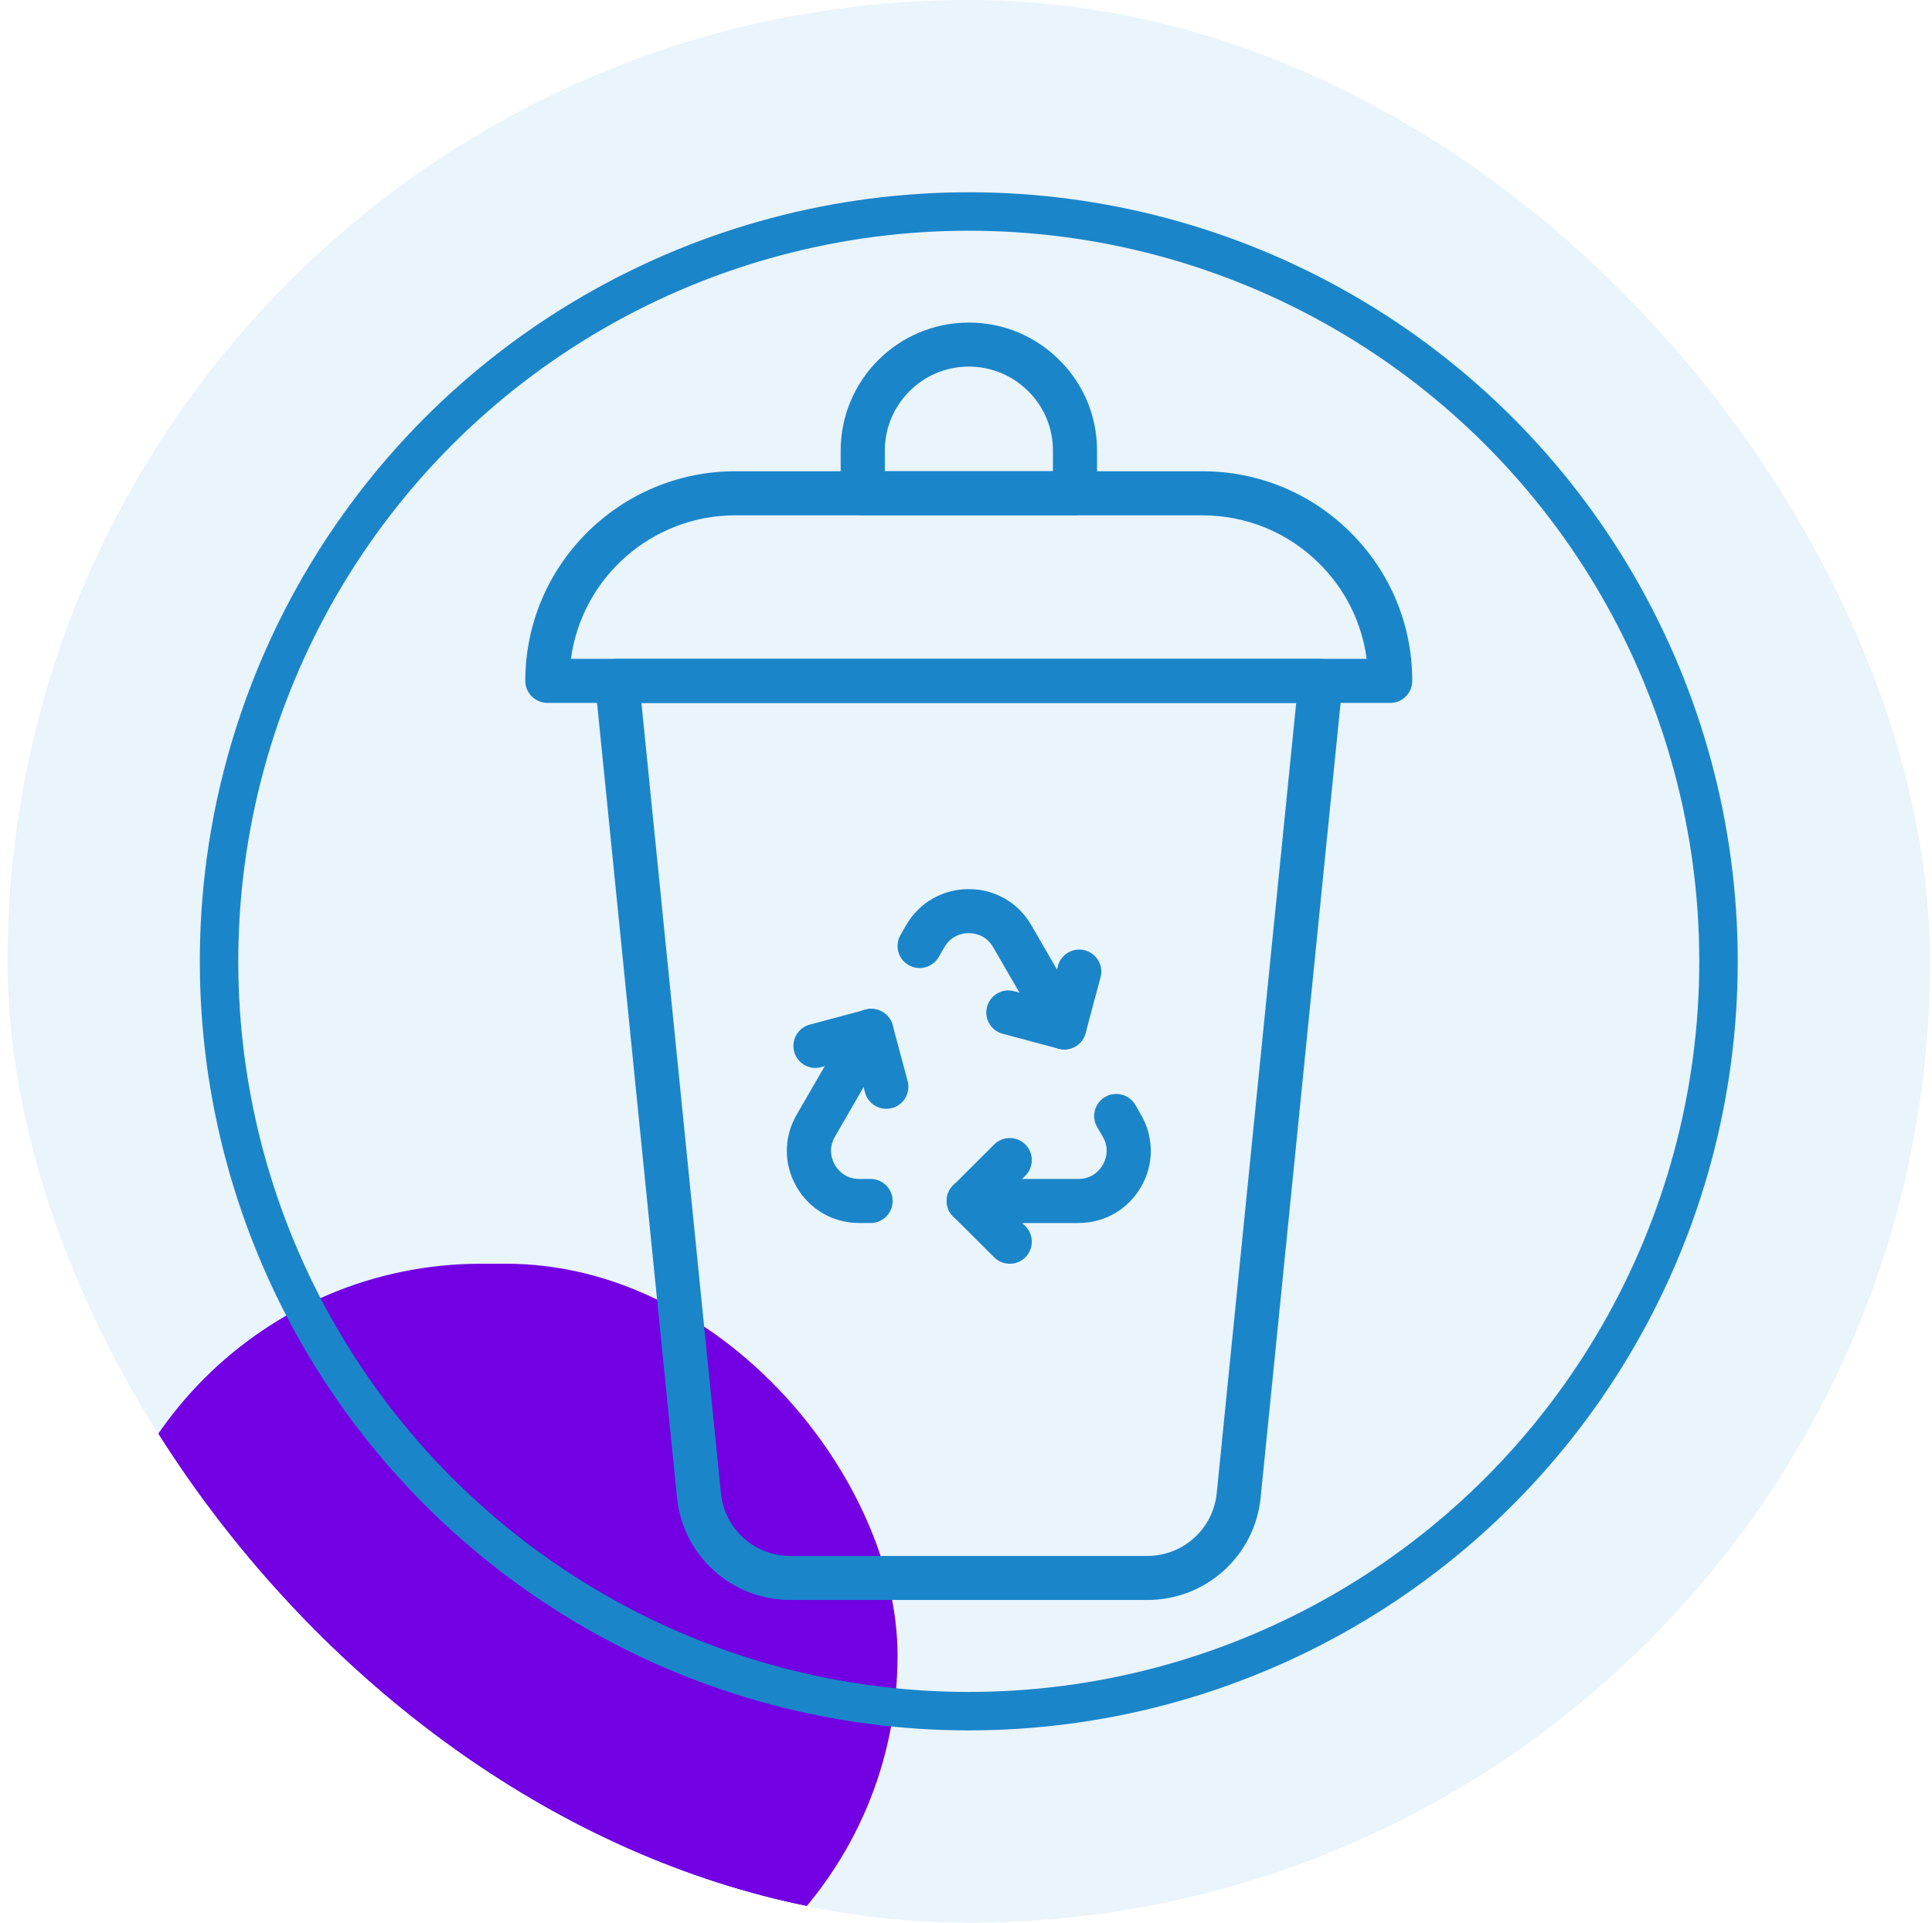 <svg width="201" height="200" viewBox="0 0 201 200" fill="none" xmlns="http://www.w3.org/2000/svg">
<g clip-path="url(#clip0_1907_4384)">
<rect x="0.789" width="200" height="200" rx="100" fill="#E9F4FB"/>
<g style="mix-blend-mode:plus-lighter" filter="url(#filter0_f_1907_4384)">
<rect x="9.327" y="131.457" width="84.051" height="81.461" rx="40.73" fill="#7200E3"/>
</g>
<circle cx="100.789" cy="100" r="78" stroke="#1B85CA" stroke-width="4"/>
<path d="M90.568 127.22H89.391C86.674 127.22 84.238 125.818 82.877 123.468C81.52 121.117 81.52 118.31 82.877 115.963L88.58 106.104C89.214 105.01 90.619 104.631 91.715 105.264C92.814 105.897 93.19 107.299 92.556 108.393L86.857 118.252C86.093 119.57 86.602 120.735 86.857 121.175C87.111 121.615 87.868 122.638 89.394 122.638H90.571C91.84 122.638 92.868 123.664 92.868 124.931C92.868 126.197 91.84 127.224 90.571 127.224L90.568 127.22Z" fill="#1B85CA"/>
<path d="M110.736 109.049C109.942 109.049 109.172 108.64 108.745 107.901L103.327 98.53C102.564 97.209 101.298 97.067 100.789 97.067C100.28 97.067 99.015 97.209 98.252 98.53L97.662 99.55C97.027 100.647 95.626 101.023 94.527 100.39C93.428 99.756 93.051 98.354 93.686 97.26L94.272 96.241C95.633 93.89 98.065 92.488 100.786 92.488C103.507 92.488 105.939 93.89 107.296 96.241L112.714 105.612C113.348 106.709 112.972 108.108 111.872 108.741C111.509 108.951 111.116 109.049 110.726 109.049H110.736Z" fill="#1B85CA"/>
<path d="M112.195 127.223H100.793C99.524 127.223 98.496 126.196 98.496 124.93C98.496 123.663 99.524 122.637 100.793 122.637H112.195C113.722 122.637 114.478 121.614 114.733 121.174C114.987 120.734 115.496 119.568 114.733 118.251L114.142 117.232C113.508 116.134 113.884 114.736 114.984 114.102C116.083 113.472 117.487 113.848 118.118 114.942L118.708 115.962C120.065 118.312 120.069 121.116 118.708 123.467C117.348 125.817 114.916 127.219 112.195 127.219V127.223Z" fill="#1B85CA"/>
<path d="M100.793 127.215C100.206 127.215 99.619 126.992 99.171 126.545C98.276 125.651 98.276 124.198 99.171 123.304L103.429 119.053C104.324 118.159 105.776 118.159 106.675 119.053C107.571 119.947 107.571 121.4 106.675 122.295L102.418 126.545C101.97 126.992 101.383 127.215 100.796 127.215H100.793Z" fill="#1B85CA"/>
<path d="M105.05 131.458C104.463 131.458 103.877 131.234 103.429 130.787L99.171 126.537C98.276 125.643 98.276 124.193 99.171 123.296C100.067 122.401 101.519 122.401 102.418 123.296L106.675 127.546C107.571 128.44 107.571 129.89 106.675 130.787C106.227 131.234 105.641 131.458 105.054 131.458H105.05Z" fill="#1B85CA"/>
<path d="M92.21 115.341C91.195 115.341 90.269 114.667 89.995 113.641L88.437 107.836C88.108 106.613 88.834 105.357 90.059 105.028C91.284 104.7 92.542 105.425 92.871 106.647L94.428 112.452C94.757 113.675 94.031 114.931 92.807 115.26C92.607 115.314 92.406 115.338 92.213 115.338L92.21 115.341Z" fill="#1B85CA"/>
<path d="M84.838 111.091C83.824 111.091 82.897 110.417 82.623 109.39C82.294 108.168 83.02 106.911 84.244 106.583L90.059 105.028C91.284 104.7 92.542 105.425 92.871 106.647C93.2 107.87 92.474 109.126 91.25 109.455L85.435 111.009C85.235 111.064 85.035 111.087 84.838 111.087V111.091Z" fill="#1B85CA"/>
<path d="M110.722 109.166C110.525 109.166 110.325 109.143 110.128 109.089L104.314 107.534C103.089 107.206 102.363 105.949 102.692 104.726C103.021 103.504 104.283 102.776 105.505 103.108L111.319 104.662C112.544 104.991 113.27 106.247 112.941 107.47C112.666 108.493 111.74 109.17 110.726 109.17L110.722 109.166Z" fill="#1B85CA"/>
<path d="M110.722 109.166C110.525 109.166 110.325 109.142 110.129 109.088C108.904 108.759 108.178 107.503 108.507 106.28L110.064 100.475C110.393 99.253 111.655 98.528 112.876 98.856C114.101 99.185 114.827 100.441 114.498 101.664L112.941 107.469C112.666 108.492 111.74 109.169 110.726 109.169L110.722 109.166Z" fill="#1B85CA"/>
<path d="M119.346 166.436H82.24C76.12 166.436 71.045 161.851 70.431 155.772L61.909 71.059C61.844 70.415 62.055 69.772 62.492 69.294C62.927 68.813 63.547 68.539 64.195 68.539H137.391C138.039 68.539 138.659 68.813 139.094 69.294C139.528 69.775 139.742 70.415 139.677 71.059L131.155 155.772C130.545 161.851 125.466 166.436 119.346 166.436ZM66.733 73.121L75 155.314C75.374 159.043 78.488 161.854 82.24 161.854H119.346C123.098 161.854 126.213 159.043 126.586 155.314L134.853 73.121H66.733Z" fill="#1B85CA"/>
<path d="M144.63 73.116H56.949C55.68 73.116 54.652 72.09 54.652 70.823C54.652 58.8 64.457 49.02 76.51 49.02H125.066C130.911 49.02 136.403 51.289 140.528 55.407C144.654 59.525 146.927 65.002 146.927 70.827C146.927 72.093 145.899 73.12 144.63 73.12V73.116ZM59.395 68.534H142.184C141.689 64.802 139.992 61.354 137.282 58.648C134.025 55.397 129.686 53.605 125.066 53.605H76.513C67.771 53.605 60.525 60.118 59.398 68.537L59.395 68.534Z" fill="#1B85CA"/>
<path d="M111.839 53.601H89.757C88.489 53.601 87.461 52.575 87.461 51.308V46.875C87.461 39.529 93.438 33.555 100.79 33.555C104.352 33.555 107.7 34.94 110.221 37.46C112.741 39.956 114.132 43.302 114.132 46.875V51.308C114.132 52.575 113.104 53.601 111.835 53.601H111.839ZM92.054 49.019H109.545V46.875C109.545 44.531 108.636 42.34 106.984 40.704C105.322 39.045 103.127 38.134 100.793 38.134C95.976 38.134 92.054 42.052 92.054 46.871V49.015V49.019Z" fill="#1B85CA"/>
</g>
<defs>
<filter id="filter0_f_1907_4384" x="-85.673" y="36.457" width="274.051" height="271.461" filterUnits="userSpaceOnUse" color-interpolation-filters="sRGB">
<feFlood flood-opacity="0" result="BackgroundImageFix"/>
<feBlend mode="normal" in="SourceGraphic" in2="BackgroundImageFix" result="shape"/>
<feGaussianBlur stdDeviation="47.5" result="effect1_foregroundBlur_1907_4384"/>
</filter>
<clipPath id="clip0_1907_4384">
<rect x="0.789" width="200" height="200" rx="100" fill="white"/>
</clipPath>
</defs>
</svg>
